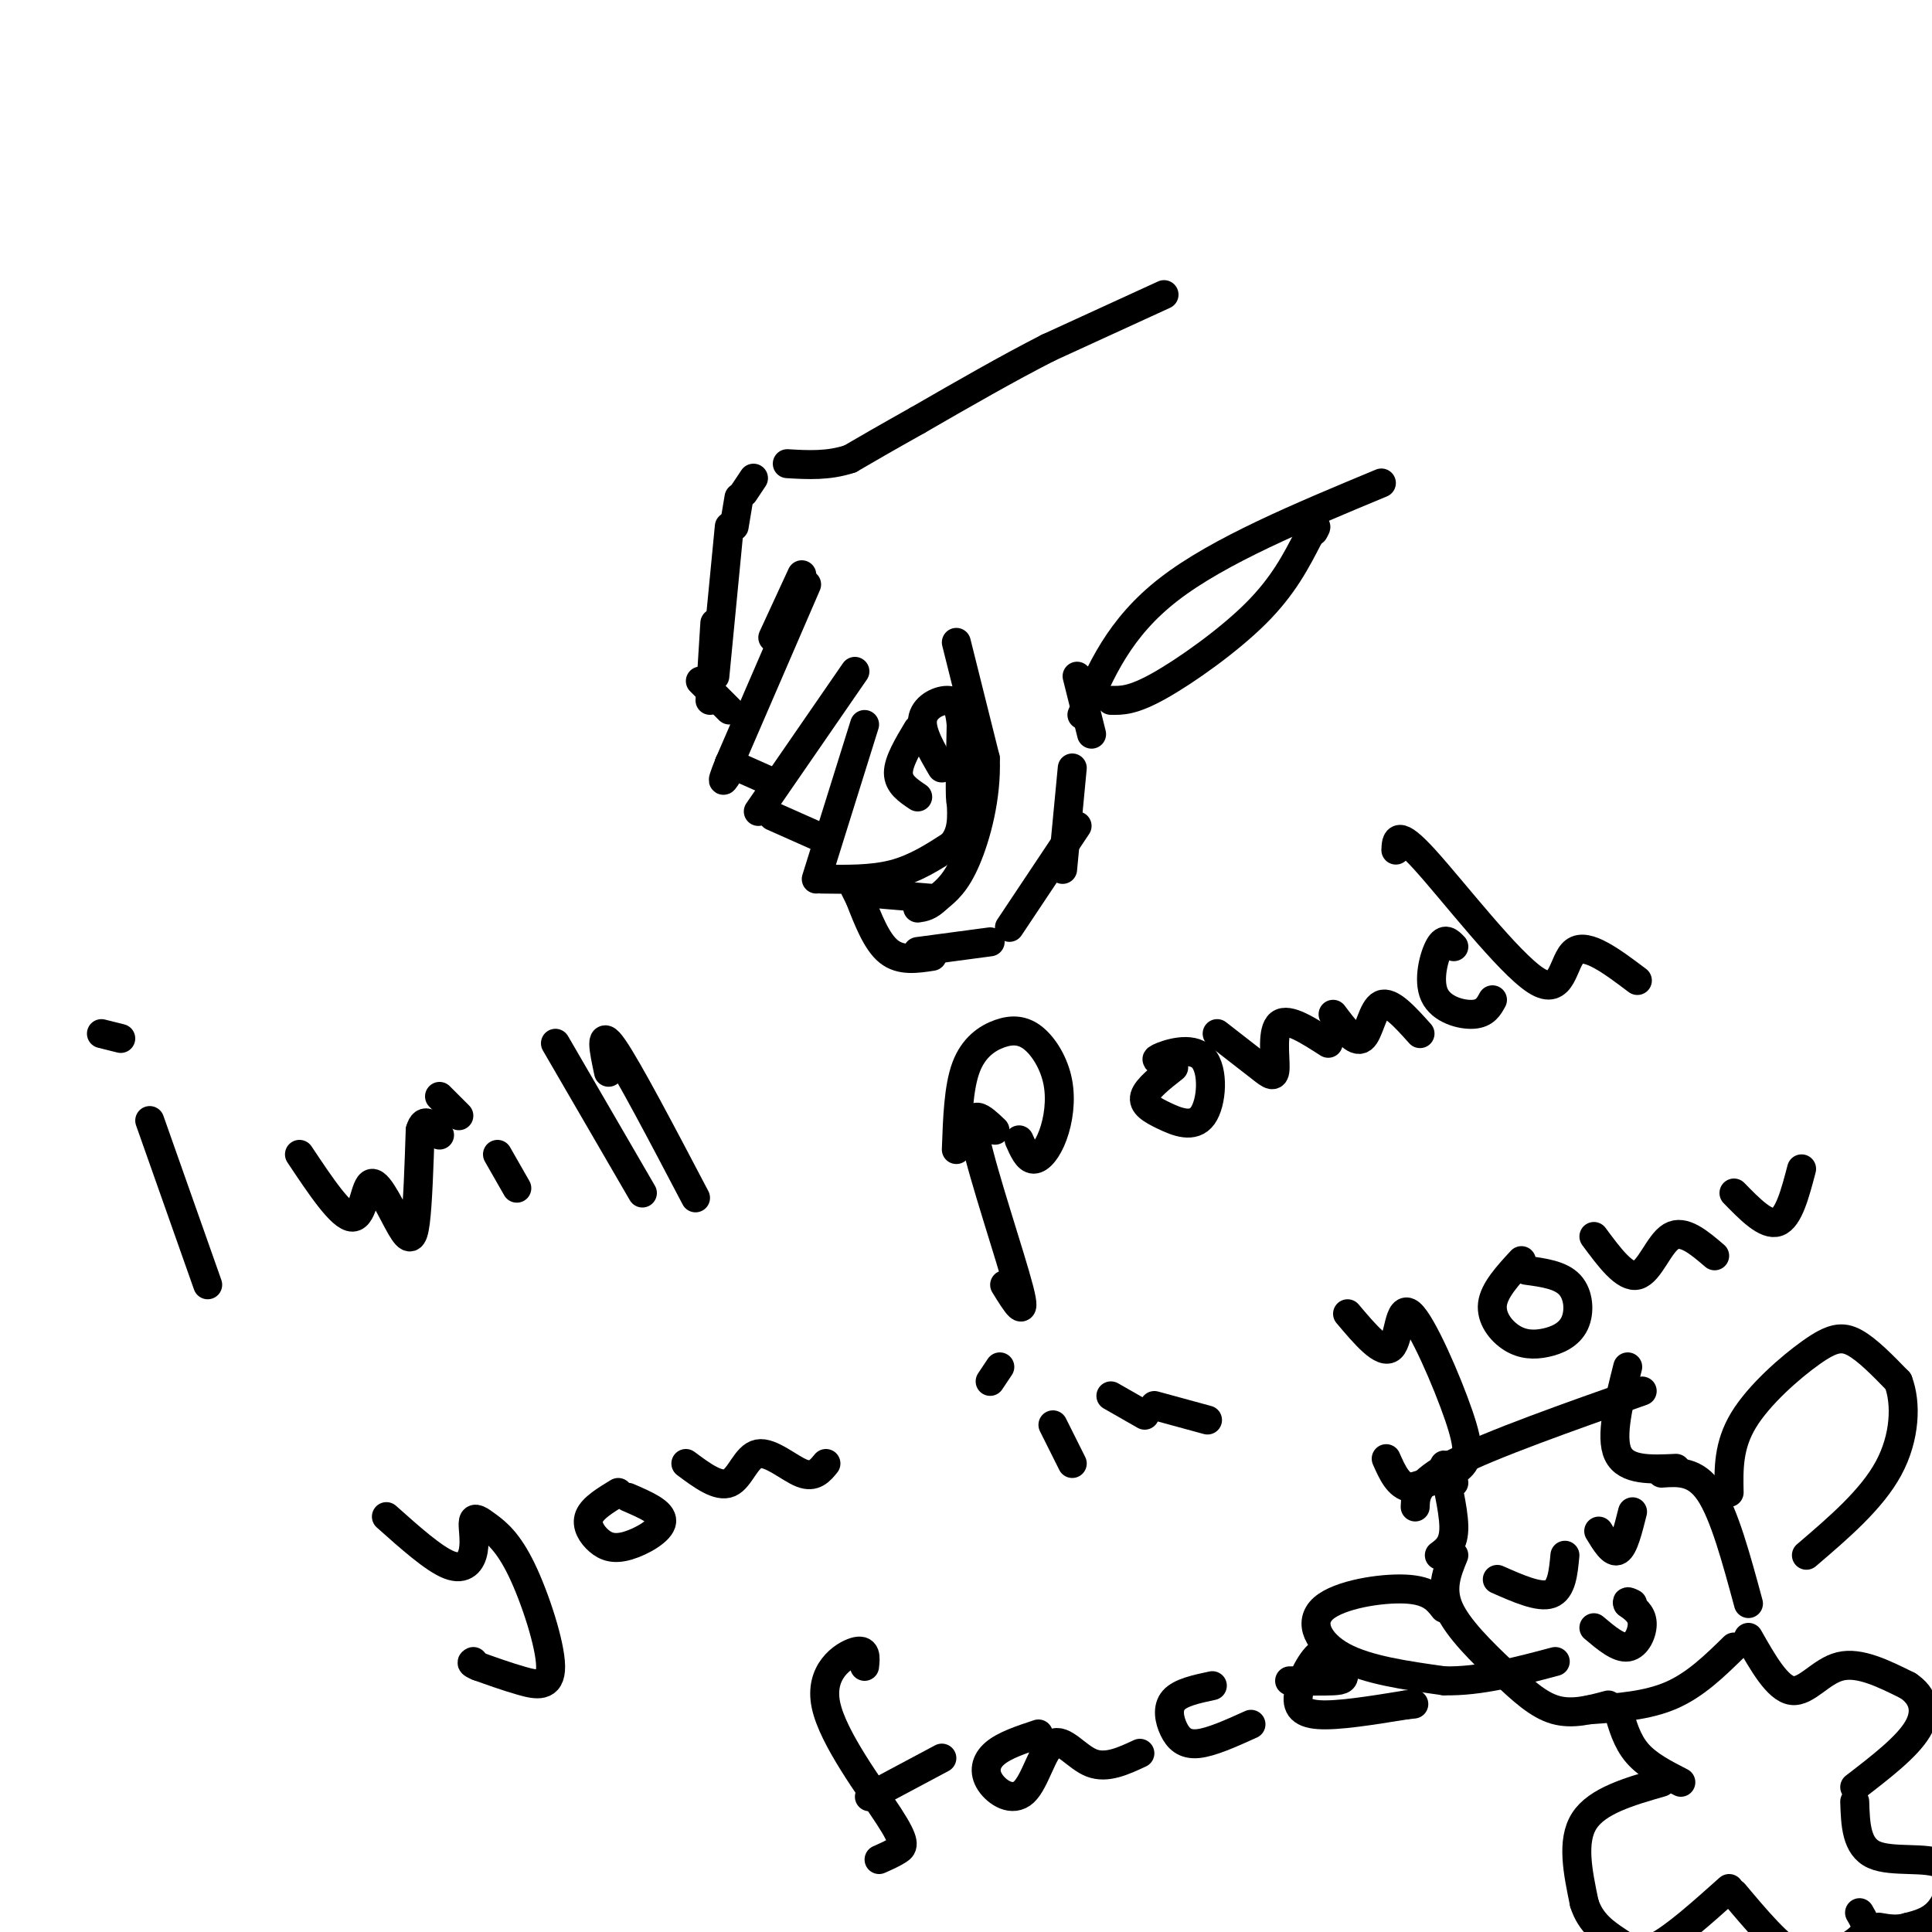 <svg viewBox='0 0 400 400' version='1.1' xmlns='http://www.w3.org/2000/svg' xmlns:xlink='http://www.w3.org/1999/xlink'><g fill='none' stroke='#000000' stroke-width='6' stroke-linecap='round' stroke-linejoin='round'><path d='M241,61c0.000,0.000 -24.000,11.000 -24,11'/><path d='M217,72c-8.500,4.333 -17.750,9.667 -27,15'/><path d='M190,87c-6.833,3.833 -10.417,5.917 -14,8'/><path d='M176,95c-4.500,1.500 -8.750,1.250 -13,1'/><path d='M156,99c0.000,0.000 -2.000,3.000 -2,3'/><path d='M153,103c0.000,0.000 -1.000,6.000 -1,6'/><path d='M151,109c0.000,0.000 -3.000,31.000 -3,31'/><path d='M148,129c0.000,0.000 -1.000,16.000 -1,16'/><path d='M166,119c0.000,0.000 -6.000,13.000 -6,13'/><path d='M167,121c0.000,0.000 -16.000,37.000 -16,37'/><path d='M151,158c-2.500,6.167 -0.750,3.083 1,0'/><path d='M177,139c0.000,0.000 -20.000,29.000 -20,29'/><path d='M179,150c0.000,0.000 -10.000,32.000 -10,32'/><path d='M170,182c5.250,0.083 10.500,0.167 15,-1c4.500,-1.167 8.250,-3.583 12,-6'/><path d='M197,175c2.333,-2.500 2.167,-5.750 2,-9'/><path d='M201,147c-0.833,9.250 -1.667,18.500 -2,19c-0.333,0.500 -0.167,-7.750 0,-16'/><path d='M199,150c-0.333,-3.726 -1.167,-5.042 -3,-5c-1.833,0.042 -4.667,1.440 -5,4c-0.333,2.560 1.833,6.280 4,10'/><path d='M190,151c-2.000,3.333 -4.000,6.667 -4,9c0.000,2.333 2.000,3.667 4,5'/><path d='M160,169c0.000,0.000 9.000,4.000 9,4'/><path d='M151,158c0.000,0.000 9.000,4.000 9,4'/><path d='M145,141c0.000,0.000 6.000,6.000 6,6'/><path d='M198,133c0.000,0.000 6.000,24.000 6,24'/><path d='M204,157c0.311,8.044 -1.911,16.156 -4,21c-2.089,4.844 -4.044,6.422 -6,8'/><path d='M194,186c-1.667,1.667 -2.833,1.833 -4,2'/><path d='M193,186c0.000,0.000 -12.000,-1.000 -12,-1'/><path d='M177,184c0.000,0.000 1.000,2.000 1,2'/><path d='M178,186c1.750,4.500 3.500,9.000 6,11c2.500,2.000 5.750,1.500 9,1'/><path d='M190,197c0.000,0.000 15.000,-2.000 15,-2'/><path d='M222,159c0.000,0.000 -2.000,21.000 -2,21'/><path d='M223,171c0.000,0.000 -14.000,21.000 -14,21'/><path d='M225,141c0.000,0.000 -1.000,0.000 -1,0'/><path d='M223,140c0.000,0.000 3.000,12.000 3,12'/><path d='M230,145c2.244,0.044 4.489,0.089 10,-3c5.511,-3.089 14.289,-9.311 20,-15c5.711,-5.689 8.356,-10.844 11,-16'/><path d='M271,111c2.000,-2.833 1.500,-1.917 1,-1'/><path d='M224,148c3.833,-9.000 7.667,-18.000 18,-26c10.333,-8.000 27.167,-15.000 44,-22'/><path d='M31,232c0.000,0.000 12.000,34.000 12,34'/><path d='M21,214c0.000,0.000 4.000,1.000 4,1'/><path d='M62,239c4.356,6.537 8.711,13.075 11,13c2.289,-0.075 2.510,-6.762 4,-7c1.490,-0.238 4.247,5.974 6,9c1.753,3.026 2.501,2.864 3,-1c0.499,-3.864 0.750,-11.432 1,-19'/><path d='M87,234c0.833,-3.000 2.417,-1.000 4,1'/><path d='M103,239c0.000,0.000 4.000,7.000 4,7'/><path d='M95,231c0.000,0.000 -4.000,-4.000 -4,-4'/><path d='M115,216c0.000,0.000 18.000,31.000 18,31'/><path d='M126,222c-1.000,-4.667 -2.000,-9.333 1,-5c3.000,4.333 10.000,17.667 17,31'/><path d='M206,234c-2.756,-2.622 -5.511,-5.244 -4,2c1.511,7.244 7.289,24.356 9,31c1.711,6.644 -0.644,2.822 -3,-1'/><path d='M198,238c0.224,-6.415 0.448,-12.829 2,-17c1.552,-4.171 4.431,-6.098 7,-7c2.569,-0.902 4.826,-0.778 7,1c2.174,1.778 4.263,5.208 5,9c0.737,3.792 0.121,7.944 -1,11c-1.121,3.056 -2.749,5.016 -4,5c-1.251,-0.016 -2.126,-2.008 -3,-4'/><path d='M243,221c-2.767,2.180 -5.533,4.361 -6,6c-0.467,1.639 1.367,2.738 4,4c2.633,1.262 6.067,2.689 8,0c1.933,-2.689 2.367,-9.493 0,-12c-2.367,-2.507 -7.533,-0.716 -9,0c-1.467,0.716 0.767,0.358 3,0'/><path d='M252,214c3.435,2.667 6.869,5.333 9,7c2.131,1.667 2.958,2.333 3,0c0.042,-2.333 -0.702,-7.667 1,-9c1.702,-1.333 5.851,1.333 10,4'/><path d='M276,210c2.267,3.022 4.533,6.044 6,5c1.467,-1.044 2.133,-6.156 4,-7c1.867,-0.844 4.933,2.578 8,6'/><path d='M301,196c-0.940,-0.994 -1.881,-1.988 -3,0c-1.119,1.988 -2.417,6.958 -1,10c1.417,3.042 5.548,4.155 8,4c2.452,-0.155 3.226,-1.577 4,-3'/><path d='M289,176c0.095,-2.196 0.190,-4.393 6,2c5.810,6.393 17.333,21.375 23,25c5.667,3.625 5.476,-4.107 8,-6c2.524,-1.893 7.762,2.054 13,6'/><path d='M80,314c4.915,4.385 9.830,8.769 13,10c3.170,1.231 4.596,-0.692 5,-3c0.404,-2.308 -0.212,-5.002 0,-6c0.212,-0.998 1.253,-0.301 3,1c1.747,1.301 4.200,3.204 7,9c2.800,5.796 5.946,15.483 6,20c0.054,4.517 -2.985,3.862 -6,3c-3.015,-0.862 -6.008,-1.931 -9,-3'/><path d='M99,345c-1.667,-0.667 -1.333,-0.833 -1,-1'/><path d='M130,310c3.595,1.549 7.190,3.097 7,5c-0.190,1.903 -4.164,4.159 -7,5c-2.836,0.841 -4.533,0.265 -6,-1c-1.467,-1.265 -2.705,-3.219 -2,-5c0.705,-1.781 3.352,-3.391 6,-5'/><path d='M142,303c3.363,2.500 6.726,5.000 9,4c2.274,-1.000 3.458,-5.500 6,-6c2.542,-0.500 6.440,3.000 9,4c2.560,1.000 3.780,-0.500 5,-2'/><path d='M218,295c0.000,0.000 4.000,8.000 4,8'/><path d='M205,286c0.000,0.000 2.000,-3.000 2,-3'/><path d='M230,289c0.000,0.000 7.000,4.000 7,4'/><path d='M239,291c0.000,0.000 11.000,3.000 11,3'/><path d='M279,272c3.638,4.306 7.276,8.612 9,7c1.724,-1.612 1.534,-9.144 4,-7c2.466,2.144 7.587,13.962 10,21c2.413,7.038 2.118,9.297 0,11c-2.118,1.703 -6.059,2.852 -10,4'/><path d='M292,308c-2.500,-0.333 -3.750,-3.167 -5,-6'/><path d='M316,263c3.554,0.480 7.109,0.961 9,3c1.891,2.039 2.120,5.638 1,8c-1.120,2.362 -3.589,3.489 -6,4c-2.411,0.511 -4.765,0.407 -7,-1c-2.235,-1.407 -4.353,-4.116 -4,-7c0.353,-2.884 3.176,-5.942 6,-9'/><path d='M330,256c3.222,4.356 6.444,8.711 9,8c2.556,-0.711 4.444,-6.489 7,-8c2.556,-1.511 5.778,1.244 9,4'/><path d='M359,247c3.333,3.417 6.667,6.833 9,6c2.333,-0.833 3.667,-5.917 5,-11'/><path d='M179,345c0.206,-1.869 0.411,-3.738 -2,-3c-2.411,0.738 -7.440,4.085 -6,11c1.440,6.915 9.349,17.400 13,23c3.651,5.600 3.043,6.314 2,7c-1.043,0.686 -2.522,1.343 -4,2'/><path d='M180,372c0.000,0.000 15.000,-8.000 15,-8'/><path d='M215,359c-3.514,1.162 -7.028,2.325 -9,4c-1.972,1.675 -2.401,3.863 -1,6c1.401,2.137 4.633,4.222 7,2c2.367,-2.222 3.868,-8.752 6,-10c2.132,-1.248 4.895,2.786 8,4c3.105,1.214 6.553,-0.393 10,-2'/><path d='M251,349c-3.298,0.702 -6.595,1.405 -8,3c-1.405,1.595 -0.917,4.083 0,6c0.917,1.917 2.262,3.262 5,3c2.738,-0.262 6.869,-2.131 11,-4'/><path d='M267,348c3.497,0.052 6.995,0.103 9,0c2.005,-0.103 2.518,-0.362 2,-2c-0.518,-1.638 -2.067,-4.656 -4,-4c-1.933,0.656 -4.251,4.984 -5,8c-0.749,3.016 0.072,4.719 4,5c3.928,0.281 10.964,-0.859 18,-2'/><path d='M291,353c3.000,-0.333 1.500,-0.167 0,0'/><path d='M310,327c4.333,1.917 8.667,3.833 11,3c2.333,-0.833 2.667,-4.417 3,-8'/><path d='M331,317c1.417,2.333 2.833,4.667 4,4c1.167,-0.667 2.083,-4.333 3,-8'/><path d='M330,337c2.556,2.156 5.111,4.311 7,4c1.889,-0.311 3.111,-3.089 3,-5c-0.111,-1.911 -1.556,-2.956 -3,-4'/><path d='M337,332c-0.333,-0.667 0.333,-0.333 1,0'/><path d='M344,305c3.500,-0.250 7.000,-0.500 10,4c3.000,4.500 5.500,13.750 8,23'/><path d='M301,322c-1.405,3.423 -2.810,6.845 -1,11c1.810,4.155 6.833,9.042 11,13c4.167,3.958 7.476,6.988 11,8c3.524,1.012 7.262,0.006 11,-1'/><path d='M358,309c-0.101,-4.863 -0.202,-9.726 3,-15c3.202,-5.274 9.708,-10.958 14,-14c4.292,-3.042 6.369,-3.440 9,-2c2.631,1.440 5.815,4.720 9,8'/><path d='M393,286c1.711,4.444 1.489,11.556 -2,18c-3.489,6.444 -10.244,12.222 -17,18'/><path d='M299,333c-1.464,-1.875 -2.929,-3.750 -8,-4c-5.071,-0.250 -13.750,1.125 -17,4c-3.250,2.875 -1.071,7.250 4,10c5.071,2.750 13.036,3.875 21,5'/><path d='M299,348c7.333,0.167 15.167,-1.917 23,-4'/><path d='M329,354c6.000,-0.417 12.000,-0.833 17,-3c5.000,-2.167 9.000,-6.083 13,-10'/><path d='M335,354c0.917,3.250 1.833,6.500 4,9c2.167,2.500 5.583,4.250 9,6'/><path d='M344,369c-6.667,1.917 -13.333,3.833 -16,8c-2.667,4.167 -1.333,10.583 0,17'/><path d='M328,394c1.286,4.238 4.500,6.333 7,8c2.500,1.667 4.286,2.905 8,1c3.714,-1.905 9.357,-6.952 15,-12'/><path d='M362,339c3.000,5.289 6.000,10.578 9,11c3.000,0.422 6.000,-4.022 10,-5c4.000,-0.978 9.000,1.511 14,4'/><path d='M395,349c3.200,2.089 4.200,5.311 2,9c-2.200,3.689 -7.600,7.844 -13,12'/><path d='M384,373c0.149,4.667 0.298,9.333 4,11c3.702,1.667 10.958,0.333 14,2c3.042,1.667 1.869,6.333 0,9c-1.869,2.667 -4.435,3.333 -7,4'/><path d='M395,399c-2.167,0.667 -4.083,0.333 -6,0'/><path d='M359,392c4.631,5.512 9.262,11.024 13,13c3.738,1.976 6.583,0.417 9,-1c2.417,-1.417 4.405,-2.690 5,-4c0.595,-1.310 -0.202,-2.655 -1,-4'/><path d='M347,304c-5.167,0.250 -10.333,0.500 -12,-3c-1.667,-3.500 0.167,-10.750 2,-18'/><path d='M301,307c-1.133,-2.467 -2.267,-4.933 -2,-3c0.267,1.933 1.933,8.267 2,12c0.067,3.733 -1.467,4.867 -3,6'/><path d='M340,288c-15.583,5.500 -31.167,11.000 -39,15c-7.833,4.000 -7.917,6.500 -8,9'/></g>
</svg>